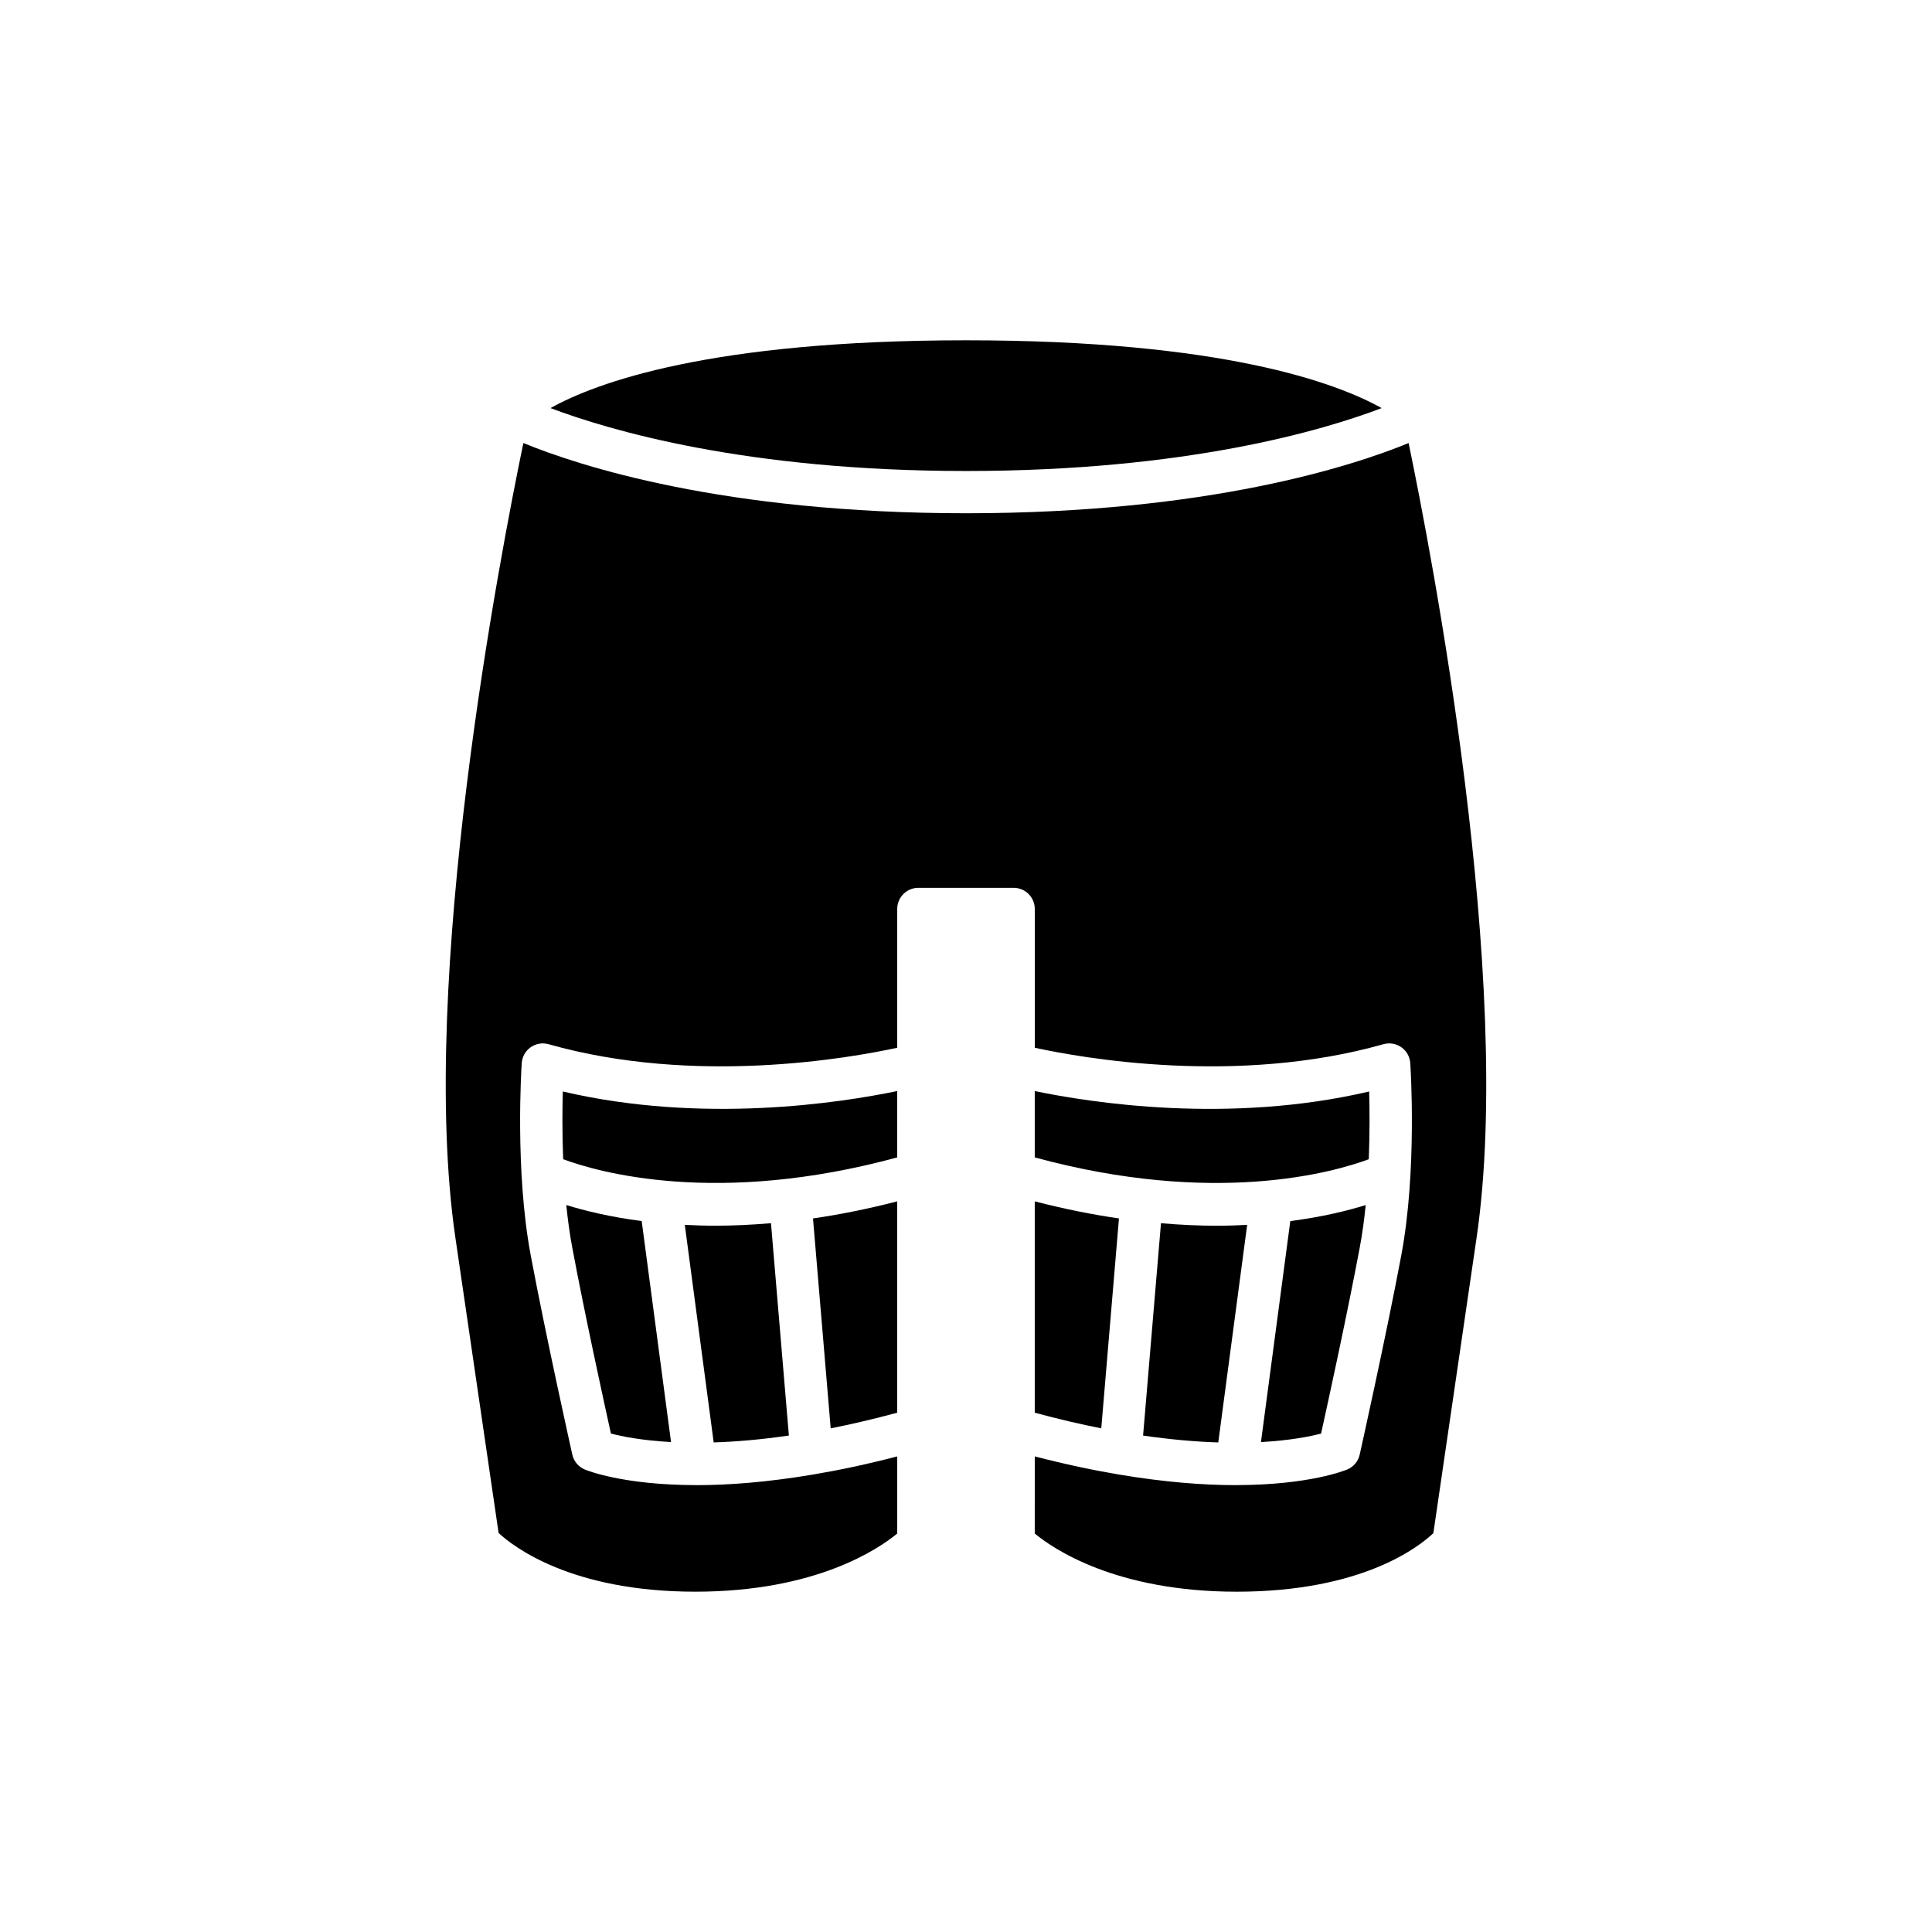 <?xml version="1.0" encoding="UTF-8"?>
<!-- Uploaded to: ICON Repo, www.svgrepo.com, Generator: ICON Repo Mixer Tools -->
<svg fill="#000000" width="800px" height="800px" version="1.1" viewBox="144 144 512 512" xmlns="http://www.w3.org/2000/svg">
 <g>
  <path d="m510.15 252.15c-11.922-6.66-42.152-17.969-110.15-17.969-67.863 0-98.105 11.262-110.11 17.965 15.43 5.844 51.84 16.672 110.11 16.672 58.531 0 94.809-10.824 110.15-16.668z"/>
  <path d="m381.77 518.38v-56.008c-7.871 2.035-15.316 3.508-22.316 4.527l4.688 55.629c5.481-1.082 11.363-2.457 17.629-4.148z"/>
  <path d="m381.77 433.14c-14.945 3.102-51.48 8.801-88.621 0.117-0.125 4.516-0.18 10.914 0.098 17.949 9.309 3.457 40.871 12.484 88.52-0.48z"/>
  <path d="m325.48 468.6 7.656 57.656c5.769-0.18 12.402-0.727 19.926-1.824l-4.742-56.273c-5.188 0.441-10.121 0.664-14.715 0.664-2.836 0.004-5.519-0.09-8.125-0.223z"/>
  <path d="m295.64 474.55c3.289 17.562 8.406 40.984 10.258 49.352 2.859 0.758 8.152 1.832 15.934 2.258l-7.777-58.566c-8.492-1.102-15.184-2.758-19.984-4.25 0.383 3.793 0.891 7.586 1.57 11.207z"/>
  <path d="m418.22 550.4c4.773 3.957 21.371 15.418 53.52 15.418 33.32 0 48.367-11.949 52.117-15.523l11.457-78.301c9.977-68.176-12.047-181.86-18.016-210.58-14.539 5.965-52.93 18.605-117.3 18.605s-102.76-12.641-117.3-18.609c-5.969 28.723-27.992 142.41-18.016 210.58l11.453 78.266c3.797 3.527 19.172 15.559 52.121 15.559 32.113 0 48.707-11.43 53.52-15.418v-20.43c-8.016 2.078-15.406 3.641-22.207 4.785-0.004 0-0.008 0.004-0.012 0.004h-0.008c-12.207 2.059-22.539 2.824-30.953 2.824-0.09 0-0.164-0.008-0.254-0.008-0.031 0-0.062 0.008-0.094 0.008-0.02 0-0.035-0.008-0.055-0.008-19.152-0.055-28.578-3.867-29.242-4.148-1.664-0.707-2.883-2.172-3.281-3.93-0.066-0.312-6.941-31.039-11.031-52.875-4.207-22.43-2.453-49.73-2.371-50.879 0.113-1.684 0.98-3.231 2.359-4.203s3.121-1.27 4.75-0.809c38.75 10.961 79.625 3.711 92.398 0.938v-36.785c0-3.094 2.508-5.598 5.598-5.598h25.258c3.09 0 5.598 2.504 5.598 5.598v36.785c12.773 2.777 53.645 10.023 92.398-0.941 1.625-0.457 3.371-0.164 4.75 0.809s2.246 2.519 2.359 4.203c0.078 1.148 1.836 28.449-2.371 50.879-4.094 21.832-10.965 52.562-11.031 52.875-0.395 1.762-1.617 3.227-3.281 3.93-0.664 0.281-10.094 4.094-29.242 4.148-0.02 0-0.035 0.008-0.055 0.008-0.031 0-0.062-0.004-0.094-0.008-0.09 0-0.164 0.008-0.254 0.008-8.414 0-18.742-0.766-30.953-2.824h-0.016s-0.004-0.004-0.008-0.004c-6.801-1.145-14.188-2.707-22.207-4.785z"/>
  <path d="m506.84 433.26c-37.141 8.688-73.672 2.984-88.621-0.117v17.582c47.648 12.969 79.215 3.945 88.52 0.484 0.281-7.035 0.227-13.434 0.102-17.949z"/>
  <path d="m494.1 523.91c1.852-8.375 6.969-31.793 10.258-49.352 0.68-3.621 1.188-7.41 1.57-11.207-4.801 1.492-11.492 3.148-19.984 4.25l-7.777 58.566c7.769-0.43 13.059-1.5 15.934-2.258z"/>
  <path d="m446.93 524.44c7.523 1.094 14.156 1.641 19.926 1.82l7.656-57.656c-2.606 0.133-5.289 0.227-8.125 0.227-4.594 0-9.527-0.223-14.715-0.664z"/>
  <path d="m418.22 518.38c6.266 1.691 12.145 3.066 17.629 4.148l4.688-55.629c-7-1.016-14.445-2.492-22.316-4.527z"/>
 </g>
</svg>